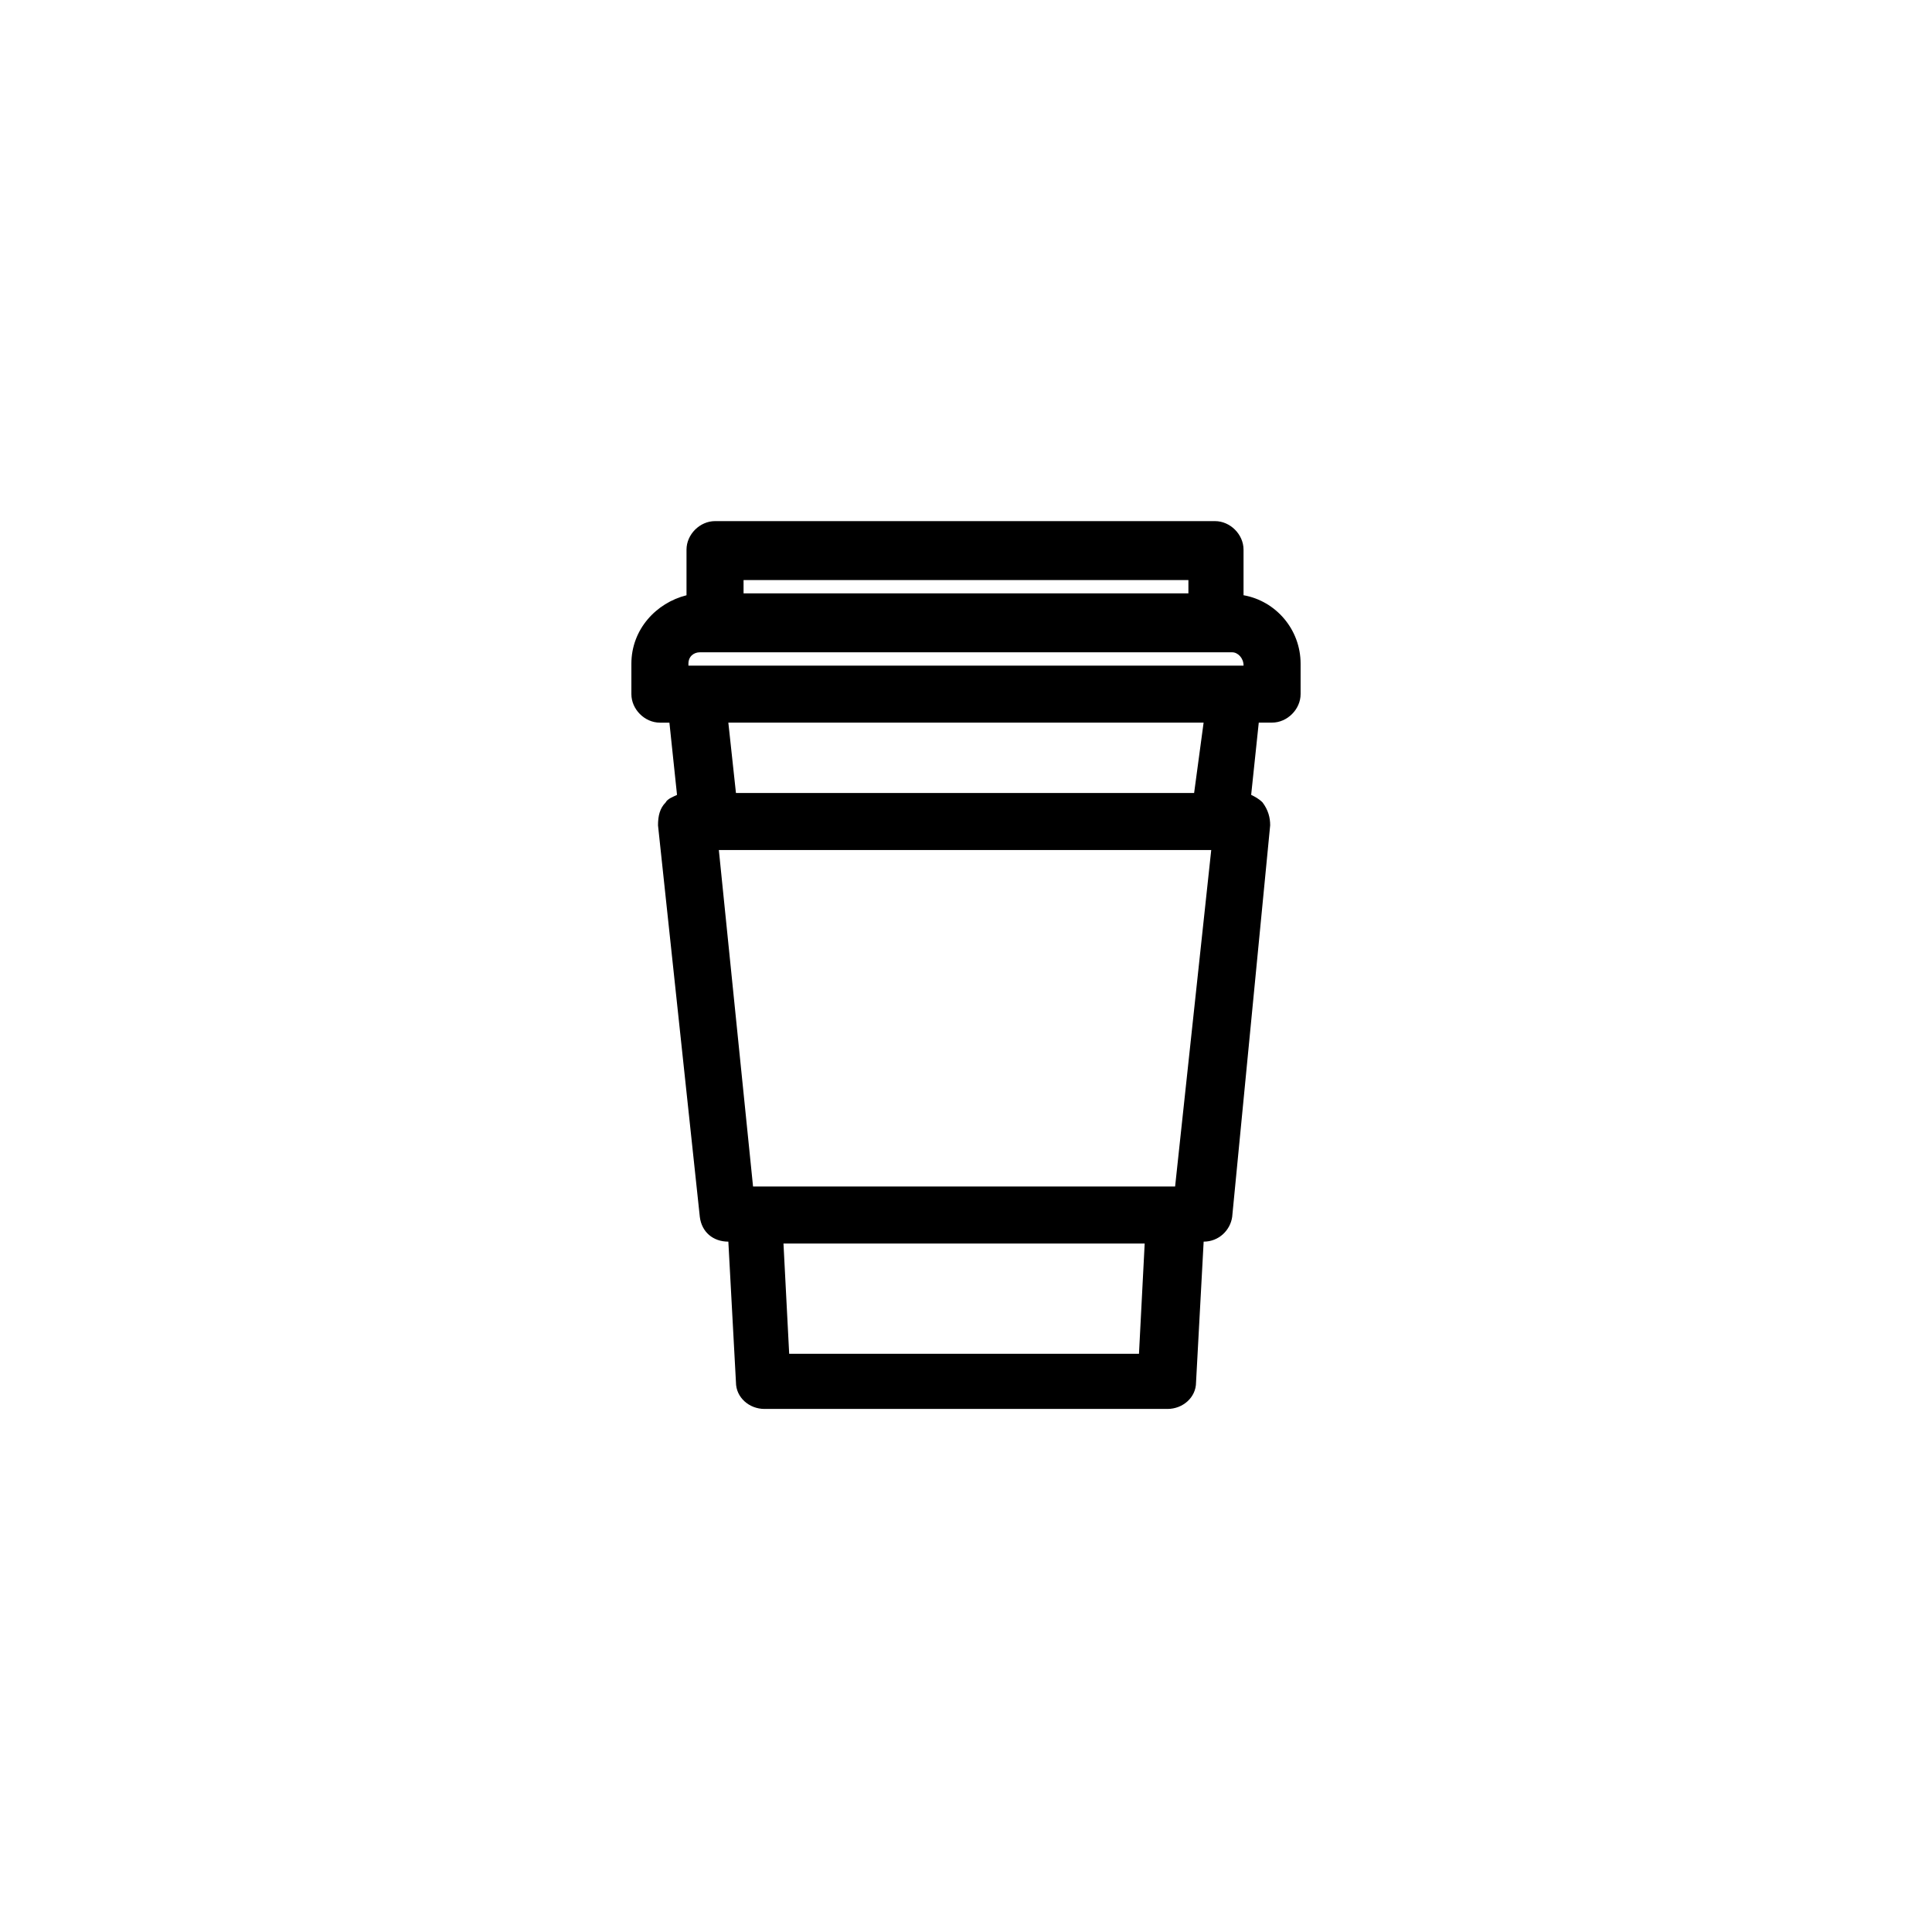 <?xml version="1.0" encoding="UTF-8"?>
<!-- Uploaded to: SVG Repo, www.svgrepo.com, Generator: SVG Repo Mixer Tools -->
<svg fill="#000000" width="800px" height="800px" version="1.1" viewBox="144 144 512 512" xmlns="http://www.w3.org/2000/svg">
 <path d="m473.55 301.75v-12.09c0-4.031-3.527-7.559-7.559-7.559h-132.5c-4.031 0-7.559 3.527-7.559 7.559v12.09c-8.062 2.016-14.609 9.07-14.609 18.137v8.062c0 4.031 3.527 7.559 7.559 7.559h2.519l2.016 19.145c-1.008 0.504-2.519 1.008-3.023 2.016-1.512 1.512-2.016 3.527-2.016 6.047l11.082 103.78c0.504 4.031 3.527 6.551 7.559 6.551l2.016 37.281c0 4.031 3.527 7.055 7.559 7.055h106.81c4.031 0 7.559-3.023 7.559-7.055l2.016-37.281c4.031 0 7.055-3.023 7.559-6.551l10.07-103.79c0-2.016-0.504-4.031-2.016-6.047-1.008-1.008-2.016-1.512-3.023-2.016l2.016-19.145h3.527c4.031 0 7.559-3.527 7.559-7.559v-8.062c-0.004-9.062-6.551-16.621-15.117-18.133zm0 18.645h-147.11v-0.504c0-2.016 1.512-3.023 3.023-3.023h141.07c1.512 0 3.023 1.512 3.023 3.527zm-132.5-22.672h117.89v3.527l-117.89-0.004zm104.79 205.05h-92.699l-1.512-29.223h95.723zm9.574-44.336h-111.85l-9.066-89.176h130.49zm5.039-104.29h-121.42l-2.016-18.641h125.95z"/>
</svg>